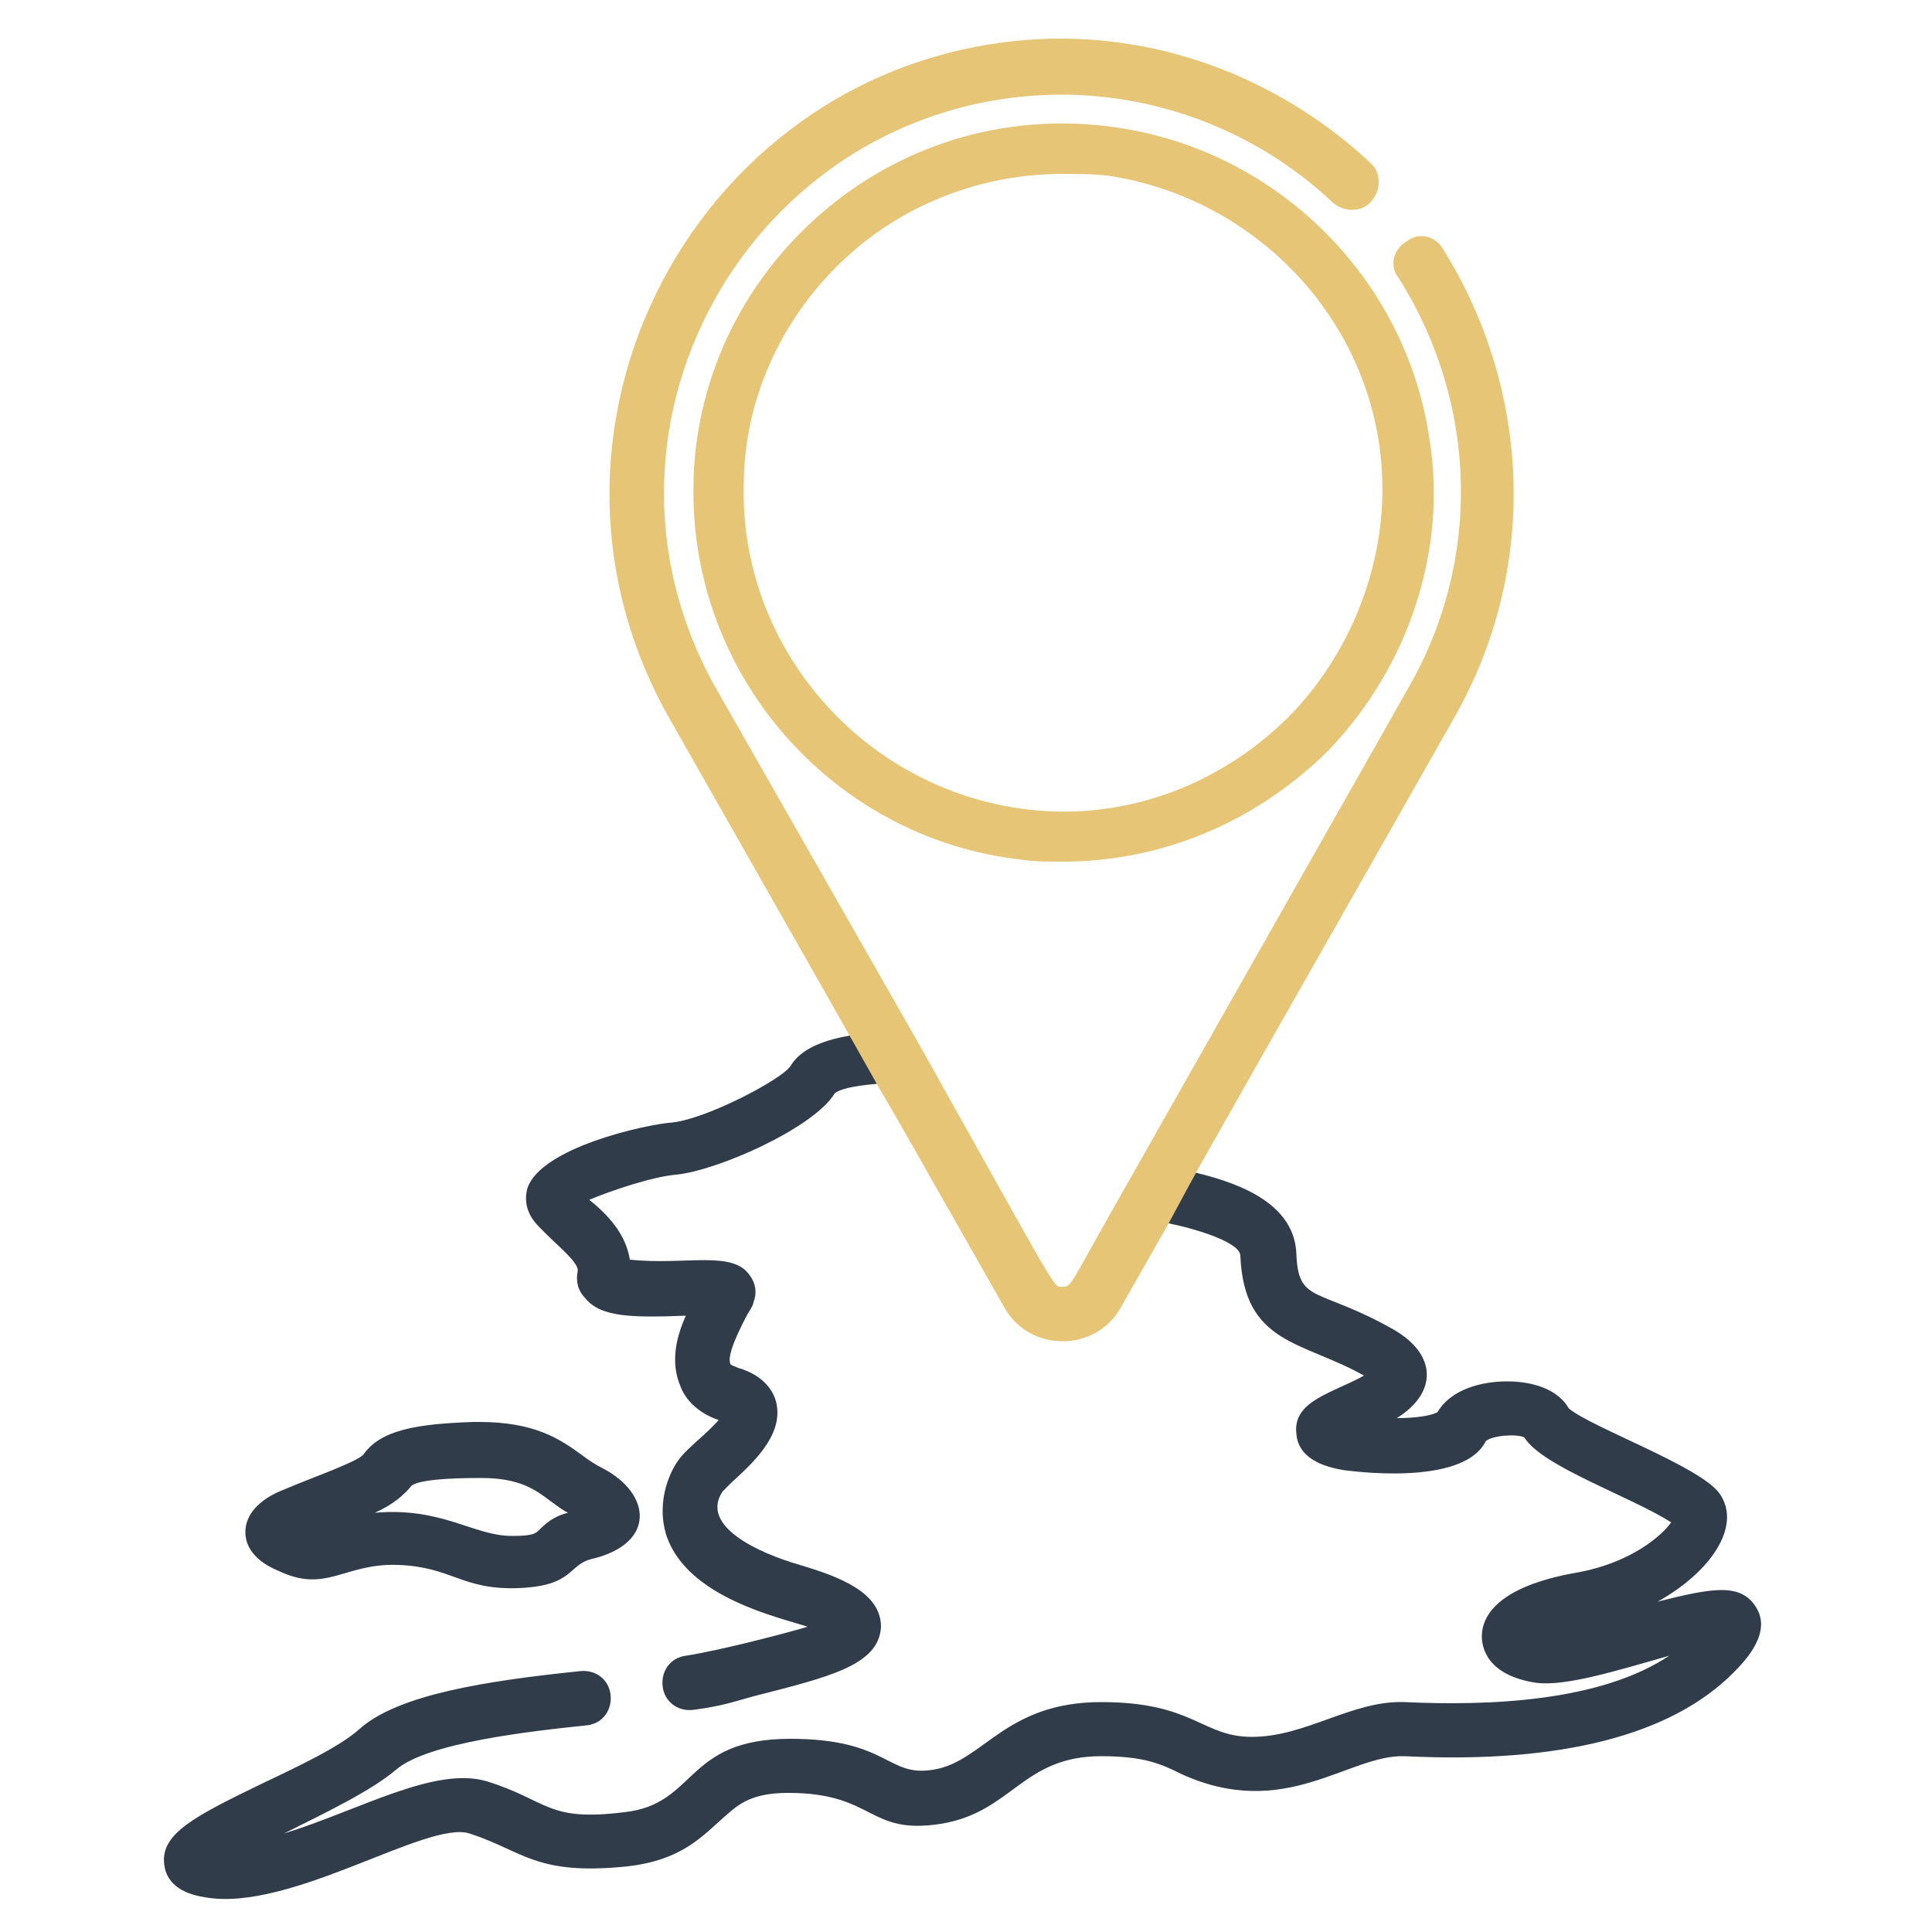 <?xml version="1.0" encoding="utf-8"?>
<!-- Generator: Adobe Illustrator 22.0.1, SVG Export Plug-In . SVG Version: 6.00 Build 0)  -->
<svg version="1.1" id="Layer_1" xmlns="http://www.w3.org/2000/svg" xmlns:xlink="http://www.w3.org/1999/xlink" x="0px" y="0px"
	 viewBox="0 0 100 100" style="enable-background:new 0 0 100 100;" xml:space="preserve">
<style type="text/css">
	.st0{display:none;}
	.st1{display:inline;fill:#303C49;}
	.st2{display:inline;fill:#E6C577;}
	.st3{display:inline;}
	.st4{clip-path:url(#SVGID_2_);fill:#E6C577;}
	.st5{fill:none;stroke:#000000;stroke-width:11;stroke-miterlimit:10;}
	.st6{fill:#303C49;}
	.st7{fill:#E6C577;}
	.st8{display:inline;fill:none;}
</style>
<g class="st0">
	<path class="st1" d="M70.1,56.4c3.3-4.4,5.1-9.6,5.1-15.2c0-6.8-2.7-13.1-7.5-17.9c-4.8-4.8-11.2-7.3-18-7.2
		c-6.6,0.1-12.8,2.7-17.5,7.4C27.6,28.2,25,34.4,24.9,41c-0.1,5.6,1.7,11,5.1,15.5c5.5,7.3,8.6,16.2,8.6,25v9.7
		c0,4.3,3.5,7.8,7.8,7.8h7.3c4.3,0,7.8-3.5,7.8-7.8v-9.7C61.5,72.5,64.5,63.8,70.1,56.4L70.1,56.4z M32.6,54.5
		c-3-3.9-4.5-8.6-4.5-13.5c0.1-11.8,9.8-21.6,21.6-21.7c5.9-0.1,11.5,2.2,15.7,6.3c4.2,4.2,6.5,9.7,6.5,15.6c0,4.8-1.5,9.4-4.4,13.2
		c-5.9,7.8-9.1,17-9.3,26.4H41.8C41.7,71.5,38.4,62.2,32.6,54.5L32.6,54.5z M41.8,90.1v-1.3l16.5,1.9v0.5c0,0.3,0,0.5-0.1,0.8
		L41.8,90.1z M41.8,85.6v-1.5h16.5v3.4L41.8,85.6z M46.4,95.8c-1.7,0-3.2-1-4-2.4L56.3,95c-0.7,0.5-1.6,0.8-2.6,0.8H46.4z
		 M46.4,95.8"/>
	<path class="st1" d="M34.1,43.6c-0.1-0.8-0.2-1.7-0.2-2.6c0-0.9-0.7-1.6-1.6-1.6c-0.9,0-1.6,0.7-1.6,1.6c0,1,0.1,2.1,0.2,3.1
		c0.1,0.8,0.8,1.4,1.6,1.4c0.1,0,0.2,0,0.2,0C33.6,45.3,34.2,44.5,34.1,43.6L34.1,43.6z M34.1,43.6"/>
	<path class="st1" d="M43.6,68.1c0.2,0,0.3,0,0.5-0.1c0.8-0.3,1.3-1.2,1-2c-1.8-5.4-4.5-10.5-7.9-15.1c-0.6-0.8-1.1-1.6-1.5-2.4
		c-0.4-0.8-1.4-1.1-2.2-0.7c-0.8,0.4-1.1,1.4-0.7,2.2c0.5,1,1.1,2,1.8,2.9c3.2,4.3,5.7,9,7.4,14.1C42.3,67.7,42.9,68.1,43.6,68.1
		L43.6,68.1z M43.6,68.1"/>
	<path class="st1" d="M67,46.7c-0.8-0.4-1.8,0-2.1,0.8c-0.5,1.2-1.2,2.3-2,3.4c-0.5,0.7-0.4,1.7,0.3,2.3c0.3,0.2,0.6,0.3,1,0.3
		c0.5,0,1-0.2,1.3-0.6c1-1.3,1.7-2.6,2.4-4C68.2,48,67.8,47.1,67,46.7L67,46.7z M67,46.7"/>
	<path class="st1" d="M50.1,25.1c8.9,0,16.1,7.2,16.1,16.1c0,0.5,0,1-0.1,1.5c-0.1,0.9,0.6,1.7,1.5,1.8c0,0,0.1,0,0.1,0
		c0.8,0,1.5-0.6,1.6-1.5c0.1-0.6,0.1-1.2,0.1-1.8c0-10.7-8.7-19.4-19.4-19.4c-0.9,0-1.6,0.7-1.6,1.6C48.4,24.4,49.2,25.1,50.1,25.1
		L50.1,25.1z M50.1,25.1"/>
	<path class="st2" d="M50.1,13.3c0.9,0,1.6-0.7,1.6-1.6v-9c0-0.9-0.7-1.6-1.6-1.6c-0.9,0-1.6,0.7-1.6,1.6v9
		C48.4,12.6,49.2,13.3,50.1,13.3L50.1,13.3z M50.1,13.3"/>
	<path class="st2" d="M33.7,16.5c0.3,0.5,0.8,0.8,1.4,0.8c0.3,0,0.6-0.1,0.8-0.2c0.8-0.4,1-1.4,0.6-2.2L32,7c-0.4-0.8-1.4-1-2.2-0.6
		c-0.8,0.4-1,1.4-0.6,2.2L33.7,16.5z M33.7,16.5"/>
	<path class="st2" d="M84.5,59.5L76.7,55c-0.8-0.4-1.8-0.2-2.2,0.6c-0.4,0.8-0.2,1.8,0.6,2.2l7.8,4.5c0.3,0.1,0.5,0.2,0.8,0.2
		c0.6,0,1.1-0.3,1.4-0.8C85.6,61,85.3,60,84.5,59.5L84.5,59.5z M84.5,59.5"/>
	<g class="st3">
		<defs>
			<rect id="SVGID_1_" x="9.4" y="1" width="81.1" height="98.3"/>
		</defs>
		<clipPath id="SVGID_2_">
			<use xlink:href="#SVGID_1_"  style="overflow:visible;"/>
		</clipPath>
		<path class="st4" d="M15.6,23.5l7.8,4.5c0.3,0.1,0.5,0.2,0.8,0.2c0.6,0,1.1-0.3,1.4-0.8c0.4-0.8,0.2-1.8-0.6-2.2l-7.8-4.5
			c-0.8-0.4-1.8-0.2-2.2,0.6C14.5,22,14.8,23,15.6,23.5L15.6,23.5z M15.6,23.5"/>
		<path class="st4" d="M88.9,39.9h-9c-0.9,0-1.6,0.7-1.6,1.6c0,0.9,0.7,1.6,1.6,1.6h9c0.9,0,1.6-0.7,1.6-1.6
			C90.5,40.6,89.8,39.9,88.9,39.9L88.9,39.9z M88.9,39.9"/>
	</g>
	<path class="st2" d="M21.8,41.5c0-0.9-0.7-1.6-1.6-1.6h-9c-0.9,0-1.6,0.7-1.6,1.6c0,0.9,0.7,1.6,1.6,1.6h9
		C21.1,43.1,21.8,42.4,21.8,41.5L21.8,41.5z M21.8,41.5"/>
	<path class="st2" d="M75.9,28.2c0.3,0,0.6-0.1,0.8-0.2l7.8-4.5c0.8-0.4,1-1.4,0.6-2.2c-0.4-0.8-1.4-1-2.2-0.6l-7.8,4.5
		c-0.8,0.4-1,1.4-0.6,2.2C74.8,27.9,75.3,28.2,75.9,28.2L75.9,28.2z M75.9,28.2"/>
	<path class="st2" d="M23.4,55l-7.8,4.5c-0.8,0.4-1,1.4-0.6,2.2c0.3,0.5,0.8,0.8,1.4,0.8c0.3,0,0.6-0.1,0.8-0.2l7.8-4.5
		c0.8-0.4,1-1.4,0.6-2.2C25.2,54.8,24.2,54.6,23.4,55L23.4,55z M23.4,55"/>
	<path class="st2" d="M64.2,17.1c0.3,0.1,0.5,0.2,0.8,0.2c0.6,0,1.1-0.3,1.4-0.8l4.5-7.8c0.4-0.8,0.2-1.8-0.6-2.2
		C69.5,6,68.5,6.3,68.1,7l-4.5,7.8C63.1,15.6,63.4,16.6,64.2,17.1L64.2,17.1z M64.2,17.1"/>
</g>
<path class="st6" d="M60.4,63.3c1.5,0.3,3.8,1,3.8,1.7c0.2,4.6,3.2,4.4,6.4,6.2c-1.6,0.9-3.7,1.3-3.5,3c0.1,1.5,1.9,1.8,2.5,1.9
	c0.1,0,6.1,0.9,7.3-1.5c0.3-0.3,1.6-0.4,2-0.2c0.9,1.5,5.6,3.1,7.6,4.4c-0.5,0.7-2.1,2.1-4.9,2.6c-4,0.7-4.9,2.2-4.9,3.3
	c0,0.5,0.2,2,2.8,2.4c1.5,0.2,4.1-0.6,6.9-1.4c-3.6,2.4-9.4,2.6-13.7,2.4c-2.7-0.1-5.1,1.8-7.9,1.8c-2.6,0-3-1.8-7.8-1.8
	c-5,0-6.1,3.1-8.7,3.5C45.9,92,46,90,40.9,90c-5.5,0-4.8,3.4-8.6,3.8c-4,0.5-3.9-0.6-7.1-1.6c-2.7-0.8-6.6,1.5-10.5,2.7
	c2.2-1.1,4.5-2.2,5.8-3.3c1.6-1.4,7-2,9.9-2.3c0.8-0.1,1.3-0.8,1.2-1.6c-0.1-0.8-0.8-1.3-1.6-1.2c-4.8,0.5-9.4,1.2-11.4,3
	c-1,0.9-3.1,1.9-5,2.8c-3.5,1.7-5.3,2.6-5.1,4.2c0.1,0.9,0.8,1.5,2.1,1.7c4.4,0.8,11.5-4,13.7-3.3c2.8,0.9,3.4,2.2,8.2,1.7
	c2.6-0.3,3.7-1.4,4.7-2.3c0.9-0.8,1.5-1.5,3.6-1.5c4.5,0,4.1,2.2,7.9,1.6c3.7-0.6,4.2-3.5,8.3-3.5c2.2,0,3.1,0.4,4.1,0.9
	c5.4,2.5,8.7-1,11.6-0.9c8.1,0.4,13.8-1.1,17-4.3c0.7-0.7,2-2.1,1.2-3.4l0,0c-0.8-1.3-2.3-1-5.1-0.3c2.7-1.5,4.4-3.9,3.2-5.6
	c-1-1.4-6.6-3.4-7.8-4.4c-0.5-0.9-1.7-1.4-3.2-1.4h0c-1.3,0-2.9,0.4-3.6,1.6c-0.4,0.2-1.2,0.3-2.1,0.3c2.1-1.3,2.1-3.3-0.2-4.6
	c-3.9-2.2-4.9-1.3-5-3.9c-0.1-2.5-2.7-3.6-5.2-4.2 M44,53.6c-2.4,0.4-2.9,1.3-3.1,1.6c-0.5,0.7-4.3,2.7-6.1,2.9
	c-1.4,0.1-6.8,1.3-7.5,3.4c-0.2,0.7,0,1.4,0.6,2c0.1,0.1,0.3,0.3,0.4,0.4c0.6,0.6,1.7,1.5,1.6,1.9c-0.1,0.5,0,1,0.4,1.4
	c0.8,1,2.5,1,5.2,0.9c-0.5,1.1-0.8,2.4-0.3,3.6c0.2,0.6,0.8,1.4,2,1.8c-0.7,0.8-1.7,1.5-2.1,2.1c-0.3,0.4-1.2,2-0.6,3.9
	c1.1,3.2,5.8,4.2,7.3,4.7c-1,0.3-4.4,1.2-6.3,1.5c-0.8,0.1-1.3,0.8-1.2,1.6c0.1,0.8,0.8,1.3,1.6,1.2c1.5-0.2,2-0.4,3.1-0.7
	c3.9-1,6.5-1.6,6.6-3.6c0-1.8-2.2-2.6-4.2-3.2c-2.1-0.6-5.2-2-4-3.8c0.1-0.1,0.3-0.3,0.5-0.5c1.1-1,2.6-2.4,2.3-4
	c-0.1-0.6-0.6-1.5-2-1.9c-0.2-0.1-0.3-0.1-0.4-0.2c-0.1-0.3,0-0.9,0.9-2.6c0.2-0.3,0.3-0.5,0.3-0.6c0.2-0.5,0.1-1-0.2-1.4
	c-0.9-1.3-3.3-0.5-6.2-0.8c-0.2-1.3-1.1-2.3-2.1-3.1c1.2-0.5,3.3-1.2,4.5-1.3c2.1-0.2,7.1-2.4,8.2-4.2c0.2-0.2,0.9-0.4,2.2-0.5
	 M90.9,83.2"/>
<path class="st6" d="M31.2,76C31.1,76,31.1,76,31.2,76c-0.4-0.2-0.7-0.4-1.1-0.7c-1.1-0.8-2.4-1.7-5.3-1.7c-0.1,0-0.2,0-0.3,0
	c-2.9,0.1-4.8,0.4-5.7,1.7c-0.4,0.4-2.7,1.2-4.1,1.8c-1.3,0.5-2,1.3-2,2.2c0,1.2,1.2,1.8,1.7,2c2.5,1.2,3.4-0.4,6.2-0.3
	c2.8,0.1,3.3,1.3,6.2,1.2c2.9-0.1,2.6-1.2,3.8-1.5C34,79.9,33.7,77.3,31.2,76L31.2,76z M27.9,79.2c-0.2,0.2-0.4,0.3-1.4,0.3
	c-2,0-3.6-1.5-7.1-1.2c0.9-0.4,1.5-0.9,1.9-1.4c0.5-0.4,3-0.4,3.6-0.4c2,0,2.8,0.6,3.6,1.2c0.3,0.2,0.5,0.4,0.9,0.6
	C28.6,78.5,28.2,78.9,27.9,79.2L27.9,79.2z M27.9,79.2"/>
<path class="st7" d="M74.7,12.9c-0.4-0.7-1.3-0.9-1.9-0.4c-0.7,0.4-0.9,1.3-0.4,1.9c4.1,6.5,4.3,14.6,0.5,21.2L58.5,61
	c-3.2,5.6-3,5.6-3.5,5.6c-0.5,0,0,0.7-7.4-12.5L37.1,35.7c-7.9-13.9,2.3-31,18.2-30.8c5.1,0.1,10,2.1,13.7,5.6
	c0.6,0.5,1.5,0.5,2-0.1c0.5-0.6,0.5-1.5-0.1-2c-4.3-4-10.1-6.5-16.4-6.4C36.8,2.4,25.9,21.6,34.6,37.1L42.5,51h0l3,5.3l1.1,1.9
	l5.4,9.5c1.3,2.3,4.7,2.3,6,0l2.5-4.4l1.4-2.6l3-5.3l10.4-18.3C79.6,29.5,79.3,20.3,74.7,12.9z"/>
<path class="st7" d="M55,44.6c-0.7,0-1.4,0-2.1-0.1c-9.9-1.1-17.3-9.7-17-19.6c0-0.1,0-0.1,0-0.2c0.2-5.4,2.7-10.4,6.9-13.9
	c4.2-3.5,9.6-5,15-4.2c8.3,1.2,15,7.8,16.2,16.2c0.9,5.7-1.1,11.7-5.2,16C65.1,42.5,60.2,44.6,55,44.6z M55,9
	c-3.8,0-7.6,1.3-10.6,3.8c-3.6,3-5.8,7.4-5.9,12c0,0,0,0.1,0,0.1l0,0c-0.3,8.6,6.2,16,14.7,17c5.1,0.6,10.1-1.3,13.7-5
	c3.5-3.7,5.2-8.9,4.5-13.8l0,0c-1-7.2-6.8-12.9-14-14C56.6,9,55.8,9,55,9z"/>
<g class="st0">
	<path class="st1" d="M53.3,34.4c-0.8,0.8-0.8,2.1,0,2.9c0.8,0.8,2.1,0.8,2.9,0l1.7-1.7c0.6-0.6,0.8-1.6,0.4-2.3
		c-1.1-2.5-1.7-5-1.7-7.6c0-5.2,2.3-10.1,6.1-13.5l0,13.6c0,0.7,0.3,1.3,0.9,1.7l9.9,6.8c0.7,0.5,1.7,0.5,2.4,0l9.9-6.8
		c0.6-0.4,0.9-1,0.9-1.7l0-13.6c3.8,3.4,6.1,8.3,6.1,13.5c0,4.8-1.9,9.4-5.3,12.8c-3.4,3.4-7.9,5.3-12.7,5.3h0c-1.7,0-4.9-0.8-6-1.1
		c-0.7-0.2-1.5,0-2,0.5l-6.3,6.3c-0.8,0.8-0.8,2.1,0,2.9c0.4,0.4,0.9,0.6,1.5,0.6c0.5,0,1.1-0.2,1.5-0.6l5.5-5.5
		c1.5,0.4,4.2,1,5.9,1h0c5.9,0,11.5-2.3,15.7-6.5c4.2-4.2,6.5-9.8,6.5-15.7c0-8-4.3-15.4-11.3-19.3c-0.6-0.4-1.4-0.4-2.1,0
		c-0.6,0.4-1,1.1-1,1.8l0,16.5l-7.8,5.4l-7.8-5.4l0-16.5c0-0.7-0.4-1.4-1-1.8c-0.6-0.4-1.4-0.4-2.1,0c-7,3.9-11.3,11.4-11.3,19.4
		c0,2.7,0.5,5.4,1.5,8L53.3,34.4z M53.3,34.4"/>
	<path class="st1" d="M47.8,62.1L19,90.9c-1.1,1.1-2.5,1.7-4.1,1.7h0c-1.5,0-3-0.6-4.1-1.7c-1.1-1.1-1.7-2.5-1.7-4.1
		c0-1.5,0.6-3,1.7-4L35.6,58c0.8-0.8,0.8-2.1,0-2.9c-0.8-0.8-2.1-0.8-2.9,0L7.9,79.8C6,81.7,5,84.2,5,86.8c0,2.6,1,5.1,2.9,7
		c1.9,1.9,4.4,2.9,7,2.9h0c2.6,0,5.1-1,7-2.9L50.7,65c0.8-0.8,0.8-2.1,0-2.9C49.9,61.2,48.6,61.2,47.8,62.1L47.8,62.1z M47.8,62.1"
		/>
	<rect x="5" y="5.9" class="st8" width="92" height="91.7"/>
	<path class="st1" d="M14.9,84.3c-0.7,0-1.3,0.3-1.8,0.7c-1,1-1,2.6,0,3.6c0,0,0,0,0,0c0.5,0.5,1.2,0.7,1.8,0.7
		c0.7,0,1.3-0.2,1.8-0.8c1-1,1-2.6,0-3.6C16.2,84.6,15.5,84.3,14.9,84.3L14.9,84.3z M14.9,84.3"/>
	<path class="st2" d="M82.8,73.8c-0.2-0.2-0.5-0.4-0.8-0.5l-6-2.2L54.6,49.6l3.5-3.5c0.8-0.8,0.8-2.1,0-2.9
		c-0.6-0.6-1.5-0.8-2.3-0.4L23.2,10.1c-2-2-4.6-3.1-7.4-3.1h0c-2.8,0-5.4,1.1-7.4,3.1c-2,2-3.1,4.6-3.1,7.4c0,2.8,1.1,5.4,3.1,7.4
		L41,57.5c-0.3,0.8-0.2,1.7,0.4,2.3c0.8,0.8,2.1,0.8,2.9,0l3.5-3.5l21.5,21.5l2.2,6c0.1,0.3,0.3,0.5,0.5,0.8l12.1,12.1
		c0.4,0.4,0.9,0.6,1.5,0.6c0.5,0,1.1-0.2,1.5-0.6l7.9-7.9c0.4-0.4,0.6-0.9,0.6-1.5c0-0.6-0.2-1.1-0.6-1.5L82.8,73.8z M50.2,48.1
		C50.2,48.1,50.2,48.1,50.2,48.1l-6.4,6.3L11.3,22c-1.2-1.2-1.8-2.8-1.8-4.5c0-1.7,0.7-3.3,1.8-4.5c1.2-1.2,2.8-1.8,4.5-1.8h0
		c1.7,0,3.3,0.7,4.5,1.8l32.5,32.5L50.2,48.1C50.2,48.1,50.2,48.1,50.2,48.1L50.2,48.1z M85.6,92.2L75.3,82l-2.2-6
		c-0.1-0.3-0.3-0.5-0.5-0.8L50.8,53.4l0.8-0.8l21.9,21.9c0.2,0.2,0.5,0.4,0.8,0.5l6,2.2l10.3,10.3L85.6,92.2z M85.6,92.2"/>
	<path class="st2" d="M17.3,16.1c-0.8-0.8-2.1-0.8-2.9,0c-0.8,0.8-0.8,2.1,0,2.9L43,47.7c0.4,0.4,0.9,0.6,1.5,0.6
		c0.5,0,1.1-0.2,1.5-0.6c0.8-0.8,0.8-2.1,0-2.9L17.3,16.1z M17.3,16.1"/>
</g>
</svg>
